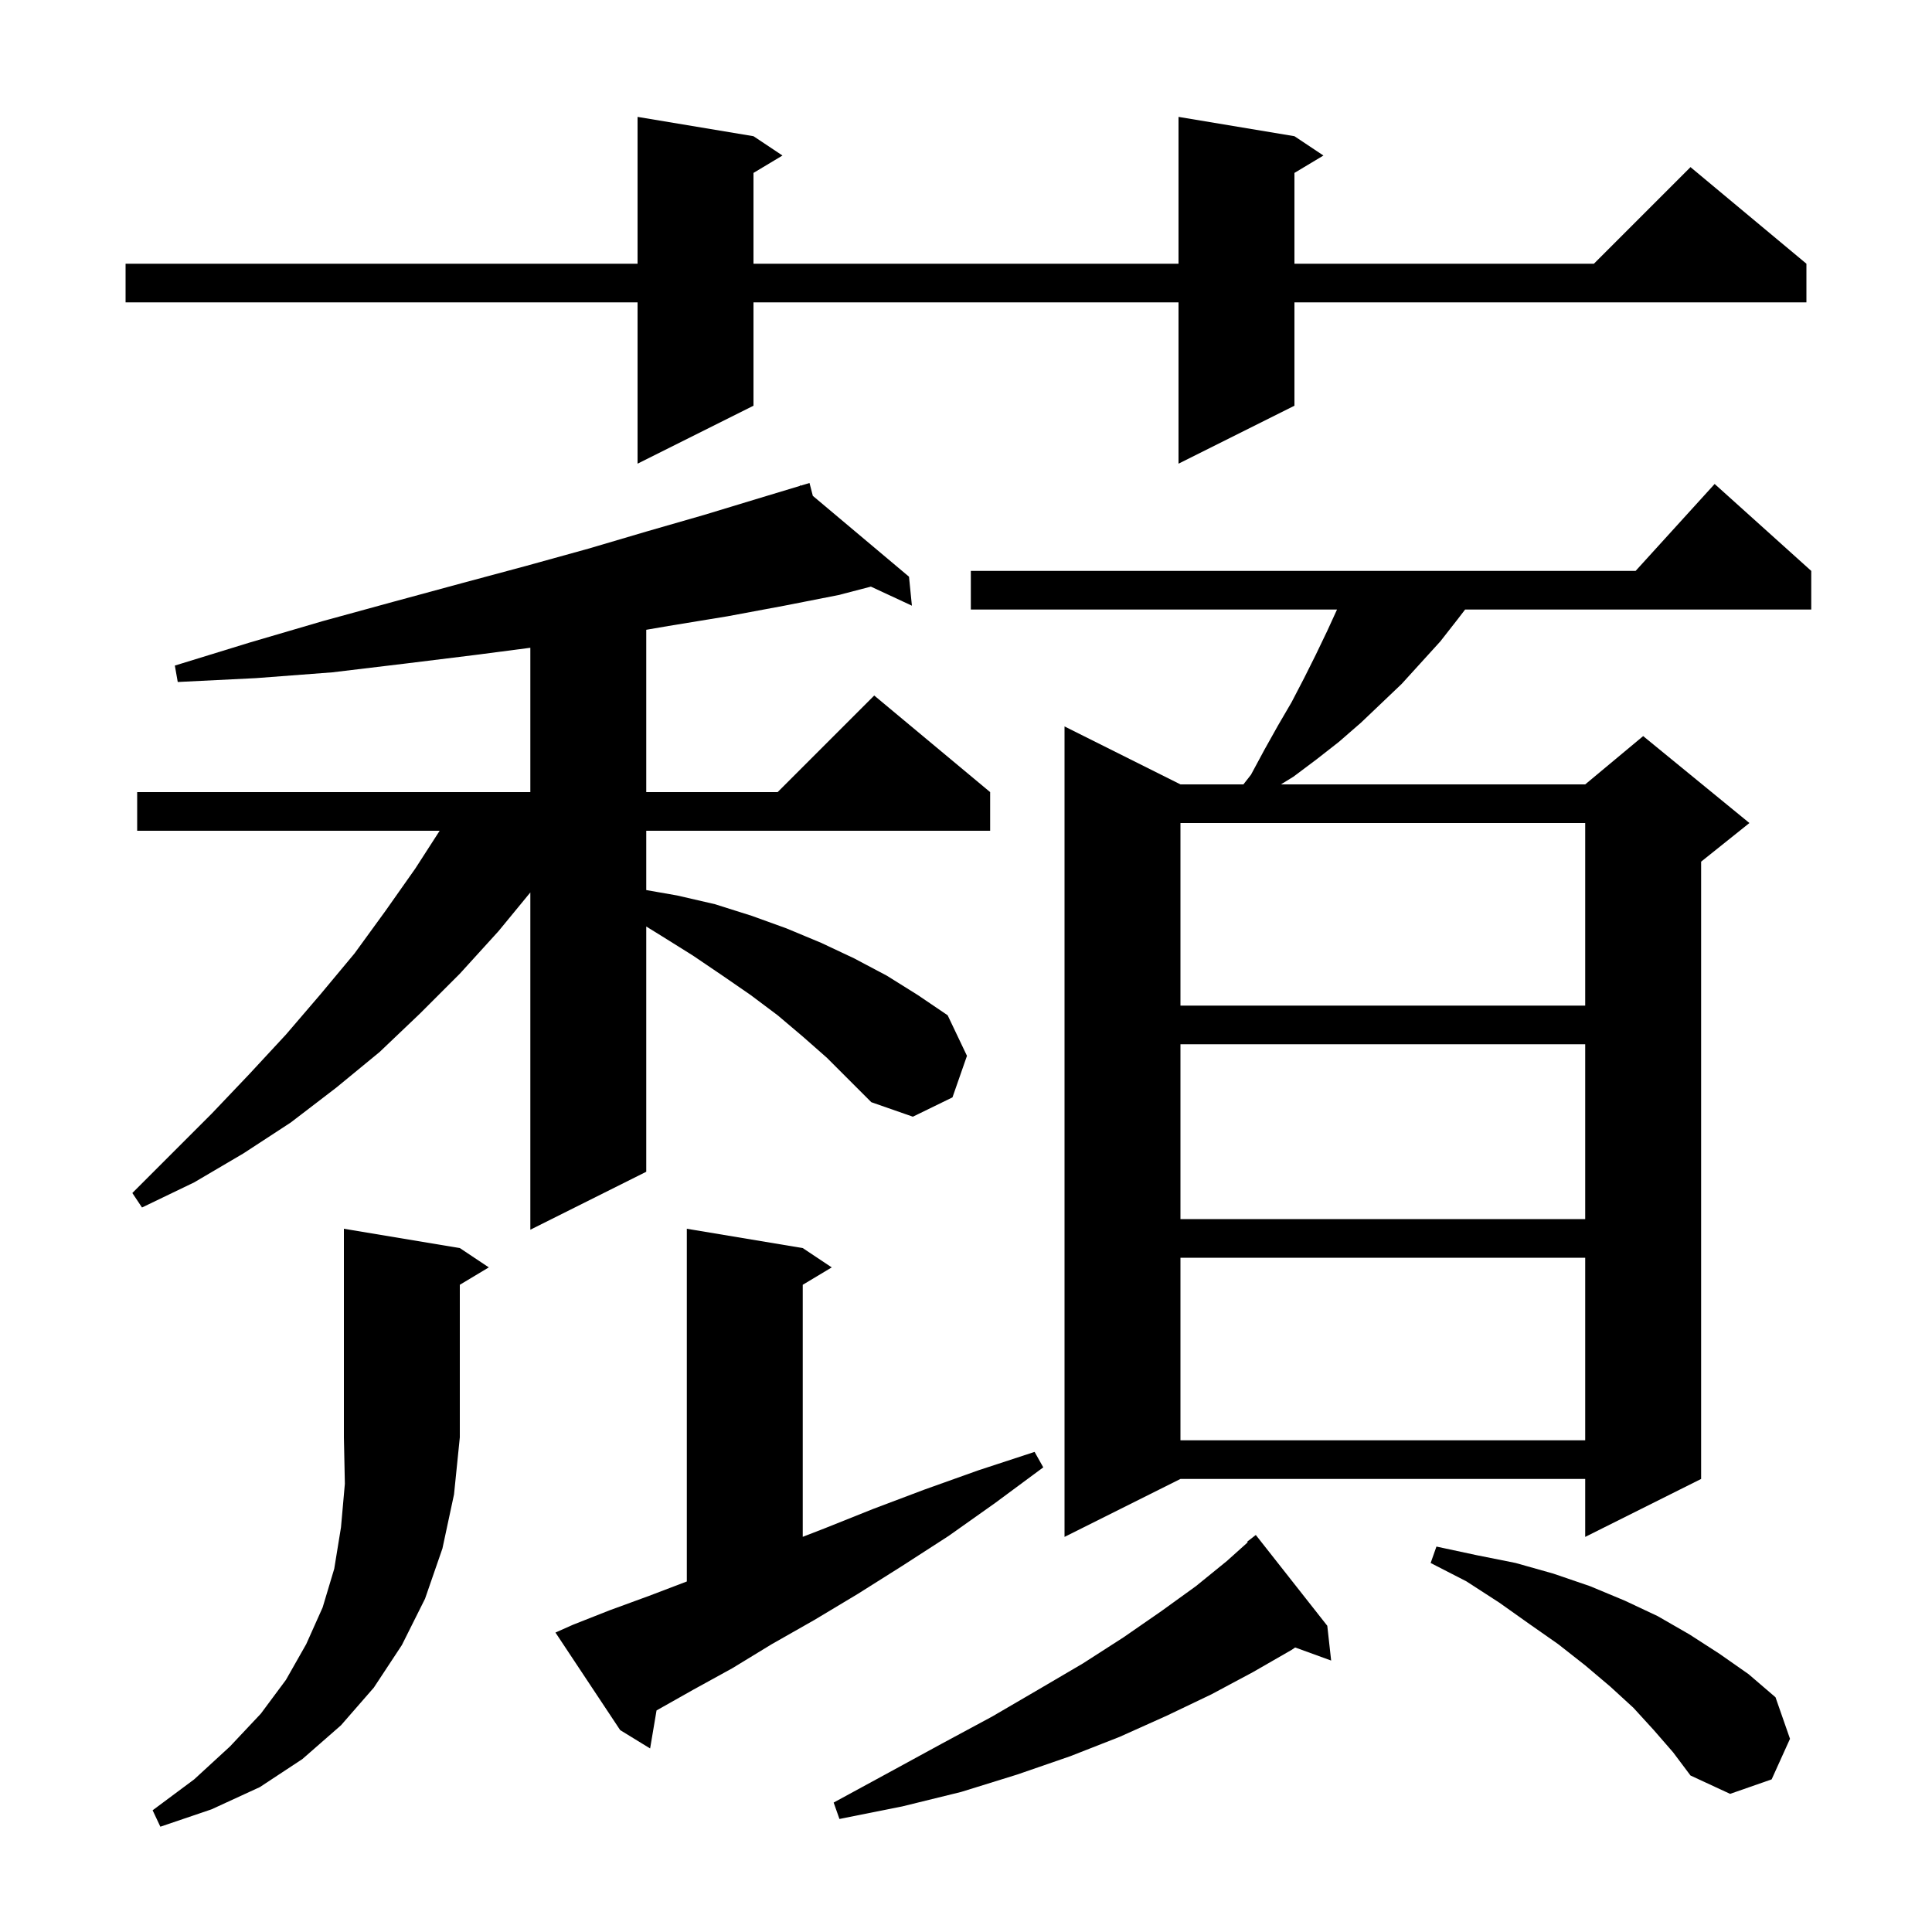 <svg xmlns="http://www.w3.org/2000/svg" xmlns:xlink="http://www.w3.org/1999/xlink" version="1.1" baseProfile="full" viewBox="0 0 200 200" width="200" height="200">
<g fill="black">
<path d="M 47.6 129.2 L 50.6 131.2 L 47.6 133.0 L 47.6 148.8 L 47.0 154.7 L 45.8 160.3 L 44.0 165.5 L 41.6 170.3 L 38.7 174.7 L 35.3 178.6 L 31.3 182.1 L 26.9 185.0 L 21.9 187.3 L 16.6 189.1 L 15.8 187.4 L 20.1 184.2 L 23.8 180.8 L 27.0 177.4 L 29.6 173.9 L 31.7 170.2 L 33.4 166.4 L 34.6 162.4 L 35.3 158.1 L 35.7 153.6 L 35.6 148.8 L 35.6 127.2 Z M 137.4 168.3 L 137.8 171.9 L 134.076 170.546 L 133.7 170.8 L 129.7 173.1 L 125.4 175.4 L 120.8 177.6 L 115.9 179.8 L 110.8 181.8 L 105.3 183.7 L 99.5 185.5 L 93.4 187.0 L 86.9 188.3 L 86.3 186.6 L 92.0 183.5 L 97.5 180.5 L 102.7 177.7 L 107.5 174.9 L 112.1 172.2 L 116.3 169.5 L 120.2 166.8 L 123.8 164.2 L 127.0 161.6 L 129.16 159.663 L 129.1 159.6 L 130.0 158.9 Z M 171.2 179.1 L 169.1 176.8 L 166.7 174.6 L 164.1 172.4 L 161.3 170.2 L 158.3 168.1 L 155.2 165.9 L 151.8 163.7 L 148.1 161.8 L 148.7 160.1 L 152.9 161.0 L 156.9 161.8 L 160.8 162.9 L 164.6 164.2 L 168.2 165.7 L 171.6 167.3 L 174.9 169.2 L 178.0 171.2 L 181.0 173.3 L 183.8 175.7 L 185.3 180.0 L 183.4 184.2 L 179.1 185.7 L 175.0 183.8 L 173.2 181.4 Z M 59.3 168.2 L 63.1 166.7 L 67.2 165.2 L 71.1 163.714 L 71.1 127.2 L 83.1 129.2 L 86.1 131.2 L 83.1 133.0 L 83.1 159.092 L 85.4 158.2 L 90.4 156.2 L 95.7 154.2 L 101.3 152.2 L 107.1 150.3 L 108.0 151.9 L 103.0 155.6 L 98.2 159.0 L 93.4 162.1 L 88.8 165.0 L 84.3 167.7 L 79.9 170.2 L 75.8 172.7 L 71.8 174.9 L 67.965 177.063 L 67.3 181.0 L 64.2 179.1 L 57.5 169.0 Z M 187.5 59.1 L 187.5 63.1 L 151.667 63.1 L 150.9 64.1 L 149.1 66.4 L 145.1 70.8 L 140.9 74.8 L 138.6 76.8 L 136.3 78.6 L 133.9 80.4 L 132.6 81.2 L 164.1 81.2 L 170.1 76.2 L 181.1 85.2 L 176.1 89.2 L 176.1 153.1 L 164.1 159.1 L 164.1 153.1 L 122.2 153.1 L 110.2 159.1 L 110.2 75.2 L 122.2 81.2 L 128.717 81.2 L 129.5 80.2 L 130.9 77.6 L 132.3 75.1 L 133.7 72.7 L 135.0 70.2 L 136.2 67.8 L 137.4 65.3 L 138.408 63.1 L 100.5 63.1 L 100.5 59.1 L 169.318 59.1 L 177.5 50.1 Z M 122.2 130.2 L 122.2 149.1 L 164.1 149.1 L 164.1 130.2 Z M 83.1 107.3 L 80.5 105.1 L 77.7 103.0 L 74.8 101.0 L 71.7 98.9 L 68.5 96.9 L 66.9 95.912 L 66.9 121.3 L 54.9 127.3 L 54.9 92.386 L 51.6 96.4 L 47.6 100.8 L 43.5 104.9 L 39.3 108.9 L 34.8 112.6 L 30.1 116.2 L 25.2 119.4 L 20.1 122.4 L 14.7 125.0 L 13.7 123.5 L 21.9 115.3 L 25.8 111.2 L 29.6 107.1 L 33.2 102.9 L 36.7 98.7 L 39.9 94.3 L 43.0 89.9 L 45.513 86.0 L 14.2 86.0 L 14.2 82.0 L 54.9 82.0 L 54.9 67.057 L 49.2 67.8 L 41.9 68.7 L 34.4 69.6 L 26.5 70.2 L 18.4 70.6 L 18.1 68.9 L 25.9 66.5 L 33.4 64.3 L 40.7 62.3 L 47.7 60.4 L 54.4 58.6 L 60.9 56.8 L 67.0 55.0 L 72.9 53.3 L 78.5 51.6 L 82.832 50.292 L 82.8 50.2 L 82.889 50.275 L 83.8 50.0 L 84.144 51.33 L 94.1 59.7 L 94.4 62.7 L 90.155 60.727 L 86.8 61.6 L 81.2 62.7 L 75.3 63.8 L 69.2 64.8 L 66.9 65.195 L 66.9 82.0 L 80.5 82.0 L 90.5 72.0 L 102.5 82.0 L 102.5 86.0 L 66.9 86.0 L 66.9 92.14 L 70.1 92.7 L 74.0 93.6 L 77.8 94.8 L 81.4 96.1 L 85.0 97.6 L 88.4 99.2 L 91.8 101.0 L 95.0 103.0 L 98.1 105.1 L 100.1 109.3 L 98.6 113.6 L 94.5 115.6 L 90.2 114.1 L 85.6 109.5 Z M 122.2 108.1 L 122.2 126.2 L 164.1 126.2 L 164.1 108.1 Z M 122.2 85.2 L 122.2 104.1 L 164.1 104.1 L 164.1 85.2 Z M 134.0 14.1 L 137.0 16.1 L 134.0 17.9 L 134.0 27.3 L 165.0 27.3 L 175.0 17.3 L 187.0 27.3 L 187.0 31.3 L 134.0 31.3 L 134.0 42.0 L 122.0 48.0 L 122.0 31.3 L 78.0 31.3 L 78.0 42.0 L 66.0 48.0 L 66.0 31.3 L 13.0 31.3 L 13.0 27.3 L 66.0 27.3 L 66.0 12.1 L 78.0 14.1 L 81.0 16.1 L 78.0 17.9 L 78.0 27.3 L 122.0 27.3 L 122.0 12.1 Z " />
</g>
</svg>
